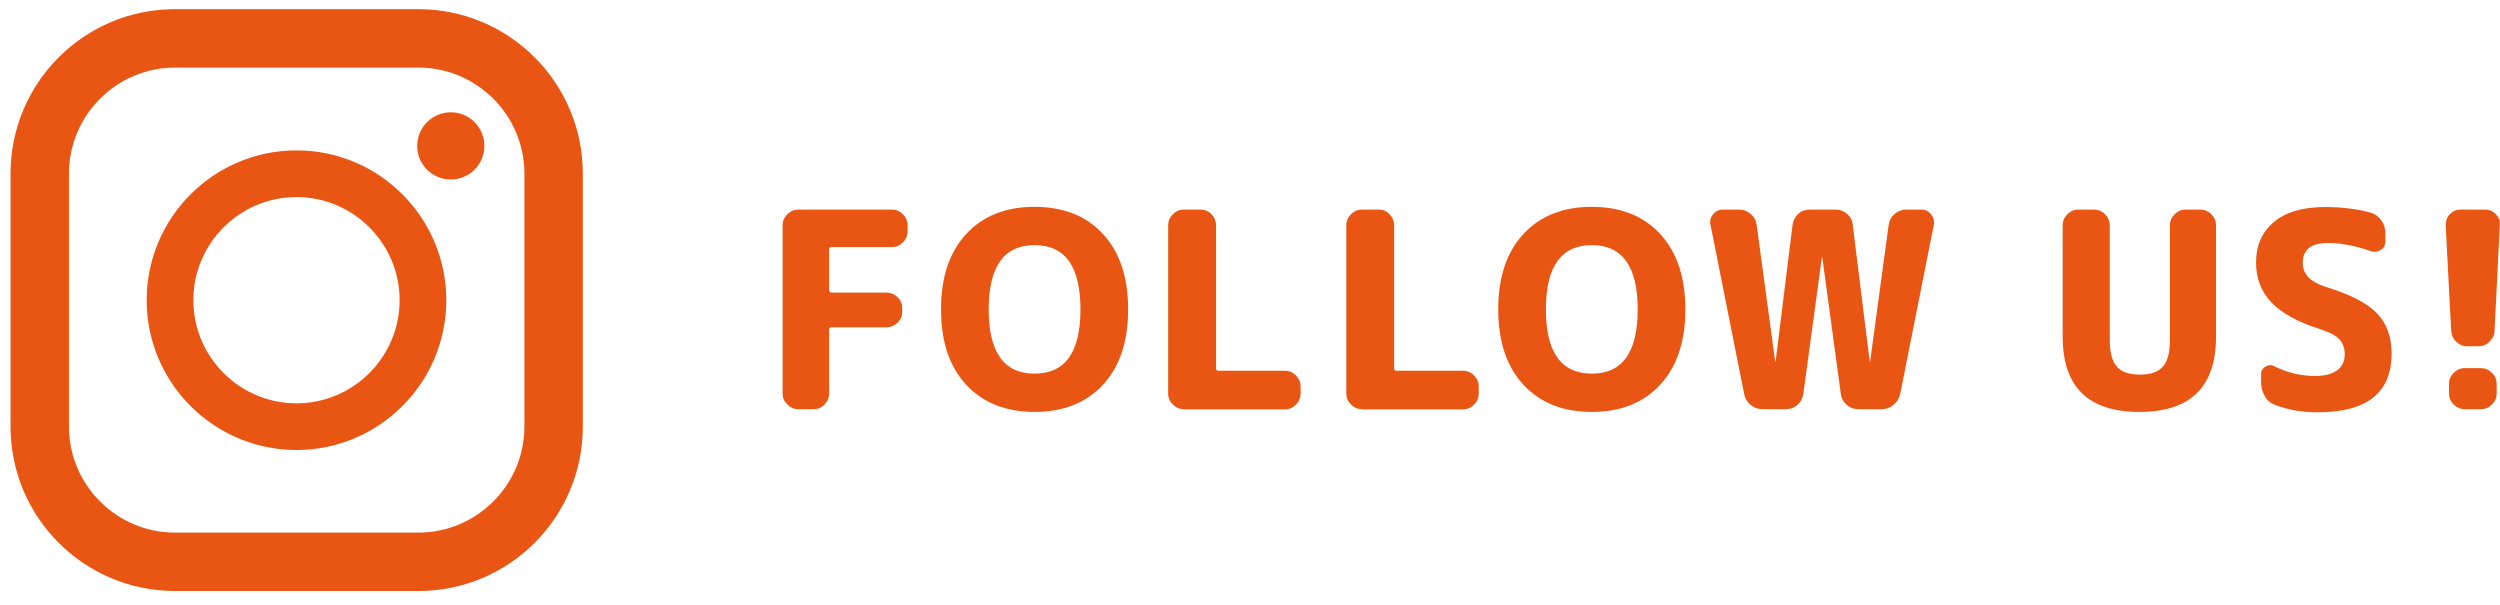 <?xml version="1.0" encoding="UTF-8"?><svg id="a" xmlns="http://www.w3.org/2000/svg" width="128" height="31" viewBox="0 0 128 31"><defs><style>.b{fill:#e95513;}</style></defs><path class="b" d="M21.41.47h-12.46C4.31.47.54,4.24.54,8.89v12.95c0,4.65,3.77,8.42,8.42,8.42h12.46c4.65,0,8.42-3.77,8.42-8.42v-12.95c0-4.65-3.77-8.42-8.42-8.42ZM3.53,8.89c0-2.99,2.44-5.43,5.43-5.43h12.46c2.99,0,5.43,2.44,5.43,5.43v12.95c0,2.99-2.44,5.43-5.43,5.43h-12.46c-2.99,0-5.43-2.44-5.43-5.43v-12.95Z"/><path class="b" d="M15.18,23.04c4.23,0,7.67-3.44,7.67-7.67s-3.44-7.67-7.67-7.67-7.67,3.44-7.67,7.67,3.44,7.67,7.67,7.67ZM15.18,10.09c2.91,0,5.28,2.37,5.28,5.28s-2.37,5.28-5.28,5.28-5.28-2.37-5.28-5.28,2.37-5.28,5.28-5.28Z"/><circle class="b" cx="23.08" cy="7.47" r="1.72"/><path class="b" d="M40.87,20.95c-.21,0-.4-.08-.56-.24s-.24-.34-.24-.56v-8.62c0-.21.08-.4.24-.56.16-.16.35-.24.56-.24h4.8c.21,0,.4.08.56.24s.24.35.24.56v.32c0,.21-.08.4-.24.56-.16.16-.34.24-.56.24h-3.09c-.08,0-.13.04-.13.11v2.09c0,.08.04.13.13.13h2.81c.21,0,.4.08.56.23.16.15.24.34.24.55v.22c0,.21-.08.4-.24.55-.16.15-.35.23-.56.23h-2.81c-.08,0-.13.04-.13.13v3.26c0,.21-.08.4-.23.56-.15.16-.34.24-.55.24h-.8Z"/><path class="b" d="M56.47,19.7c-.86.93-2.03,1.39-3.5,1.39s-2.64-.46-3.5-1.39c-.86-.93-1.29-2.21-1.29-3.86s.43-2.93,1.29-3.86c.86-.93,2.03-1.39,3.5-1.39s2.64.46,3.5,1.39c.86.93,1.29,2.21,1.29,3.86s-.43,2.93-1.29,3.86ZM55.32,15.84c0-2.19-.78-3.29-2.35-3.29s-2.35,1.1-2.35,3.29.78,3.29,2.35,3.29,2.35-1.1,2.35-3.29Z"/><path class="b" d="M60.61,20.95c-.21,0-.4-.08-.56-.24s-.24-.34-.24-.56v-8.62c0-.21.08-.4.24-.56.16-.16.35-.24.56-.24h.87c.21,0,.4.08.55.24.15.16.23.35.23.56v7.34c0,.08.04.11.13.11h3.4c.21,0,.4.08.56.24s.24.35.24.56v.38c0,.21-.08.4-.24.56-.16.16-.34.24-.56.24h-5.18Z"/><path class="b" d="M69.73,20.95c-.21,0-.4-.08-.56-.24s-.24-.34-.24-.56v-8.62c0-.21.08-.4.24-.56.16-.16.35-.24.56-.24h.87c.21,0,.4.08.55.24.15.16.23.35.23.56v7.34c0,.08.04.11.13.11h3.4c.21,0,.4.08.56.24s.24.35.24.56v.38c0,.21-.08.4-.24.56-.16.16-.34.24-.56.24h-5.18Z"/><path class="b" d="M85,19.7c-.86.93-2.03,1.39-3.5,1.39s-2.64-.46-3.5-1.39c-.86-.93-1.29-2.21-1.29-3.86s.43-2.93,1.29-3.86c.86-.93,2.03-1.39,3.5-1.39s2.64.46,3.5,1.39c.86.93,1.29,2.21,1.29,3.86s-.43,2.93-1.29,3.86ZM83.85,15.84c0-2.19-.78-3.29-2.35-3.29s-2.35,1.1-2.35,3.29.78,3.29,2.35,3.29,2.35-1.1,2.35-3.29Z"/><path class="b" d="M89.3,20.17l-1.72-8.65c-.05-.21,0-.39.13-.55.13-.16.31-.24.51-.24h.81c.22,0,.42.07.6.22.18.15.28.34.31.56l.95,7s0,.01.01.01c0,0,.01,0,.01-.01l.87-7c.03-.22.13-.41.29-.56s.36-.22.59-.22h1.32c.22,0,.42.07.59.22s.27.34.29.56l.87,7s0,.01.01.01c0,0,.01,0,.01-.01l.95-7c.03-.22.13-.41.31-.56.18-.15.38-.22.6-.22h.76c.21,0,.37.08.5.24.13.16.18.34.14.55l-1.72,8.65c-.05.22-.16.41-.34.56-.18.15-.38.22-.62.22h-1.19c-.22,0-.42-.07-.59-.22-.17-.15-.27-.34-.3-.56l-.95-7s0-.01-.01-.01c0,0-.01,0-.01.01l-.95,7c-.03.22-.13.41-.3.56s-.37.22-.59.22h-1.19c-.23,0-.44-.07-.62-.22s-.29-.34-.33-.56Z"/><path class="b" d="M109.53,21.09c-2.61,0-3.92-1.28-3.92-3.85v-5.71c0-.21.08-.4.24-.56s.34-.24.56-.24h.81c.21,0,.4.08.56.24s.24.35.24.56v5.88c0,.63.12,1.09.36,1.36.24.27.63.41,1.18.41s.93-.13,1.18-.41c.24-.27.36-.72.36-1.36v-5.88c0-.21.08-.4.24-.56s.34-.24.56-.24h.76c.21,0,.4.08.56.24.16.16.24.35.24.56v5.71c0,2.57-1.31,3.85-3.92,3.85Z"/><path class="b" d="M118.84,16.87c-1.18-.37-2.03-.84-2.55-1.39-.52-.55-.78-1.23-.78-2.04,0-.88.31-1.57.92-2.08s1.49-.76,2.62-.76c.86,0,1.64.1,2.34.29.22.07.4.2.54.4.14.2.2.42.2.67v.41c0,.19-.08.33-.24.43-.16.1-.33.12-.5.06-.79-.28-1.53-.42-2.2-.42-.86,0-1.29.34-1.29,1.01,0,.57.37.97,1.12,1.22,1.29.39,2.18.85,2.68,1.37.5.52.75,1.21.75,2.06,0,2.01-1.26,3.01-3.79,3.01-.8,0-1.53-.13-2.18-.38-.22-.08-.4-.23-.52-.44s-.19-.44-.19-.69v-.45c0-.17.08-.3.22-.38.15-.09.3-.1.45-.02.68.34,1.38.5,2.09.5.5,0,.87-.1,1.13-.29s.39-.46.39-.82c0-.31-.09-.56-.27-.76-.18-.2-.49-.36-.92-.5Z"/><path class="b" d="M126.33,17.73c-.22,0-.41-.08-.57-.23s-.24-.34-.26-.57l-.28-5.4c0-.21.06-.4.21-.56.15-.16.33-.24.55-.24h1.26c.21,0,.4.08.55.24.15.16.22.35.2.56l-.27,5.4c0,.22-.1.41-.26.57s-.36.23-.58.23h-.56ZM127.03,18.85c.21,0,.4.08.56.24.16.16.24.35.24.56v.5c0,.21-.08.4-.24.56s-.35.24-.56.24h-.84c-.21,0-.4-.08-.56-.24-.16-.16-.24-.34-.24-.56v-.5c0-.21.08-.4.24-.56s.34-.24.56-.24h.84Z"/></svg>